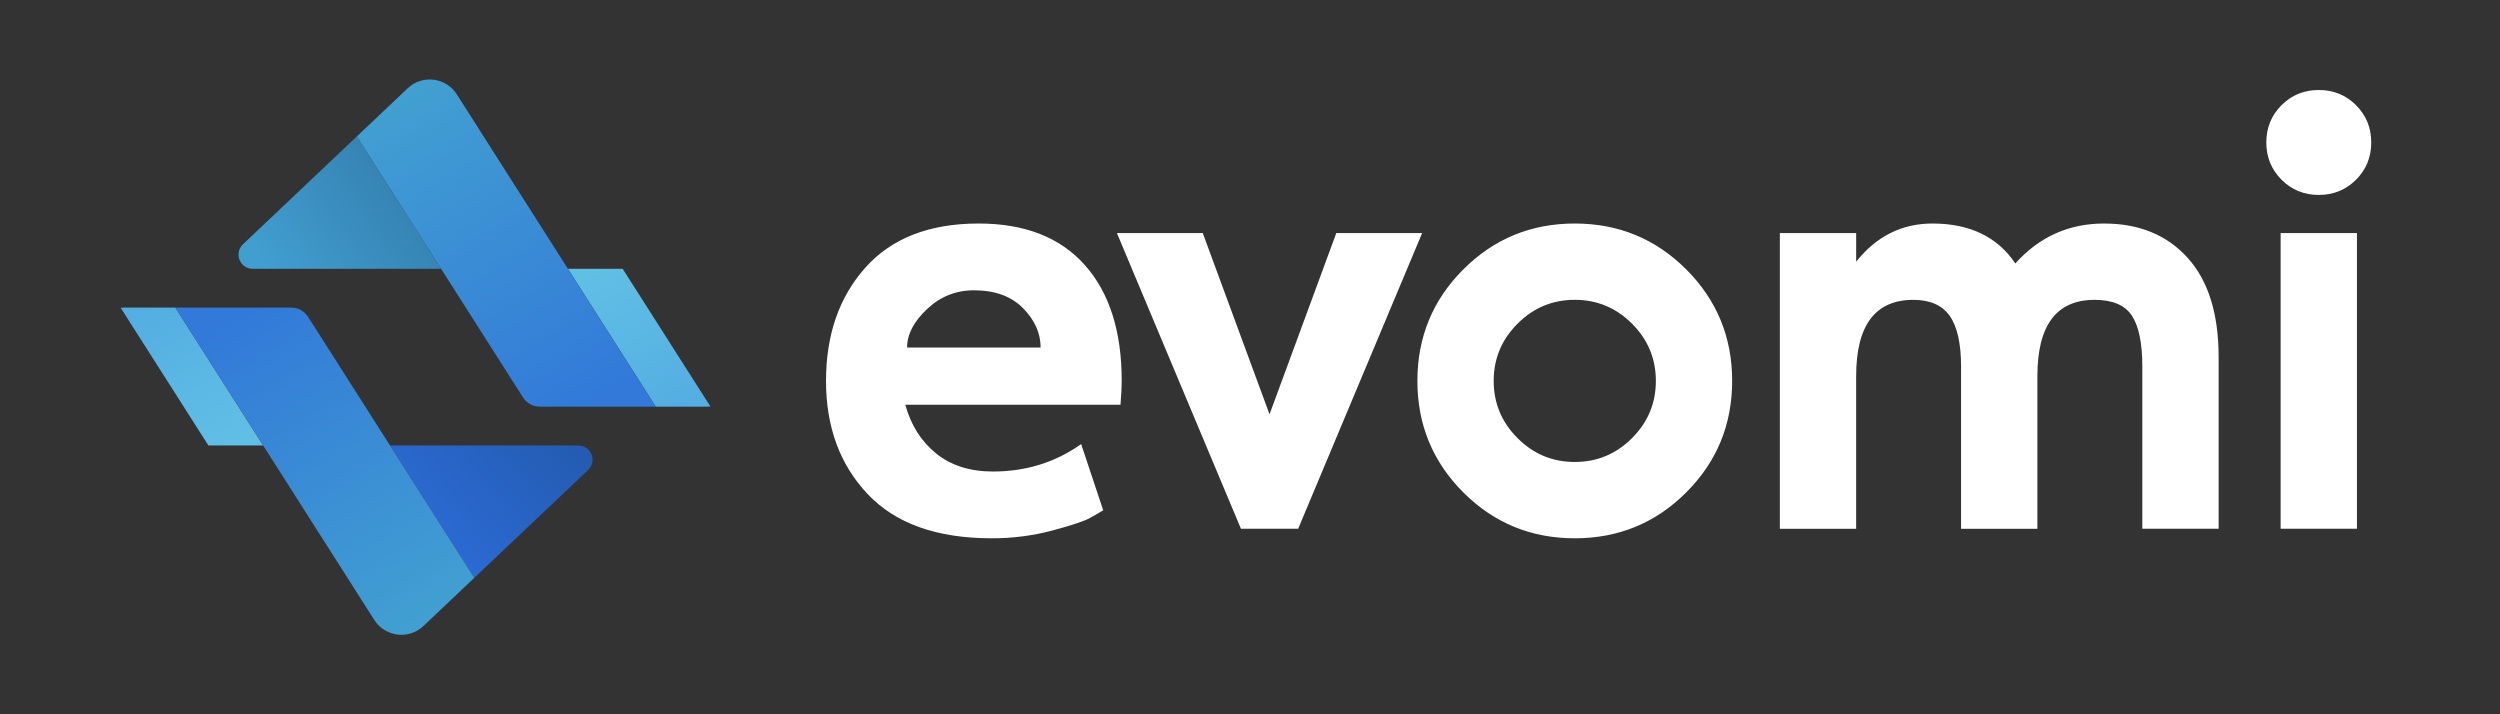 <svg xmlns="http://www.w3.org/2000/svg" width="133" height="38" fill="none"><rect width="100%" height="100%" fill="#333333" stroke="none"/><path d="M 48.257 18.488 L 55.361 18.488 C 55.361 17.727 55.049 17.029 54.426 16.395 C 53.802 15.761 52.93 15.444 51.809 15.444 C 50.858 15.444 50.028 15.776 49.319 16.442 C 48.611 17.108 48.257 17.791 48.257 18.488 Z M 59.675 20.264 C 59.675 20.561 59.653 20.984 59.611 21.533 L 48.162 21.533 C 48.458 22.611 49.002 23.473 49.795 24.118 C 50.588 24.763 51.598 25.085 52.825 25.085 C 54.579 25.085 56.143 24.599 57.518 23.626 L 58.691 27.146 C 58.522 27.253 58.284 27.39 57.978 27.559 C 57.671 27.729 57.005 27.95 55.98 28.225 C 54.929 28.503 53.847 28.641 52.76 28.637 C 49.843 28.637 47.644 27.855 46.164 26.29 C 44.684 24.726 43.944 22.717 43.944 20.264 C 43.944 17.812 44.641 15.804 46.037 14.238 C 47.432 12.674 49.441 11.891 52.063 11.891 C 54.516 11.891 56.397 12.626 57.708 14.095 C 59.019 15.565 59.675 17.622 59.675 20.265 Z M 66.018 28.13 L 59.42 12.4 L 63.987 12.4 L 67.539 22.041 L 71.091 12.399 L 75.658 12.399 L 69.062 28.13 Z M 80.734 23.309 C 81.579 24.155 82.594 24.577 83.778 24.577 C 84.962 24.577 85.978 24.155 86.823 23.309 C 87.668 22.463 88.092 21.449 88.092 20.264 C 88.092 19.08 87.668 18.065 86.823 17.22 C 85.977 16.374 84.963 15.95 83.778 15.95 C 82.594 15.95 81.579 16.374 80.734 17.22 C 79.888 18.065 79.464 19.08 79.464 20.264 C 79.464 21.449 79.888 22.464 80.734 23.309 Z M 77.848 14.333 C 79.475 12.705 81.452 11.891 83.778 11.891 C 86.104 11.891 88.081 12.705 89.709 14.333 C 91.337 15.962 92.151 17.939 92.151 20.264 C 92.151 22.59 91.337 24.567 89.709 26.194 C 88.081 27.824 86.104 28.637 83.779 28.637 C 81.452 28.637 79.475 27.823 77.848 26.195 C 76.219 24.567 75.405 22.59 75.405 20.265 C 75.405 17.939 76.219 15.962 77.847 14.333 Z M 111.941 11.892 C 113.802 11.892 115.282 12.5 116.382 13.716 C 117.481 14.932 118.031 16.692 118.031 18.996 L 118.031 28.13 L 113.971 28.13 L 113.971 19.504 C 113.971 18.256 113.786 17.353 113.416 16.792 C 113.046 16.232 112.385 15.952 111.434 15.952 C 109.404 15.952 108.389 17.305 108.389 20.011 L 108.389 28.131 L 104.329 28.131 L 104.329 19.504 C 104.329 18.278 104.128 17.379 103.727 16.808 C 103.325 16.237 102.68 15.952 101.792 15.952 C 99.762 15.952 98.747 17.305 98.747 20.011 L 98.747 28.131 L 94.688 28.131 L 94.688 12.398 L 98.748 12.398 L 98.748 13.921 C 99.826 12.568 101.179 11.891 102.807 11.891 C 104.794 11.891 106.264 12.6 107.215 14.016 C 108.484 12.6 110.059 11.891 111.941 11.891 Z M 121.33 12.4 L 125.389 12.4 L 125.389 28.13 L 121.33 28.13 Z M 125.342 9.56 C 124.802 10.1 124.141 10.37 123.36 10.37 C 122.577 10.37 121.916 10.1 121.377 9.561 C 120.838 9.021 120.568 8.361 120.568 7.579 C 120.568 6.797 120.838 6.136 121.377 5.596 C 121.916 5.057 122.577 4.788 123.36 4.788 C 124.141 4.788 124.802 5.058 125.342 5.596 C 125.881 6.136 126.15 6.796 126.15 7.579 C 126.15 8.361 125.881 9.022 125.342 9.561 Z" fill="rgb(255,255,255)"></path><g><defs><linearGradient id="idid_XvYAK_sZag96733334" x1="0" x2="1" y1="0.727" y2="0.273"><stop offset="0" stop-color="rgb(65,159,208)" stop-opacity="1"></stop><stop offset="1" stop-color="rgb(50,123,171)" stop-opacity="1"></stop></linearGradient></defs><path d="M 23.465 14.3 L 13.445 14.3 C 13.135 14.301 12.857 14.112 12.742 13.825 C 12.627 13.537 12.7 13.209 12.925 12.996 L 18.981 7.259 L 23.465 14.299 Z" fill="url(#idid_XvYAK_sZag96733334)"></path></g><g><defs><linearGradient id="idid_vVQLShZ9Eg783252596" x1="0.199" x2="0.801" y1="0" y2="1"><stop offset="0" stop-color="rgb(97,191,229)" stop-opacity="1"></stop><stop offset="1" stop-color="rgb(84,174,226)" stop-opacity="1"></stop></linearGradient></defs><path d="M 37.793 21.624 L 37.623 21.634 L 34.885 21.634 L 30.213 14.3 L 33.126 14.3 Z" fill="url(#idid_vVQLShZ9Eg783252596)"></path></g><g><defs><linearGradient id="idid_u3nKHxpH7g-1513401861" x1="0" x2="1" y1="0.804" y2="0.196"><stop offset="0" stop-color="rgb(45,110,219)" stop-opacity="1"></stop><stop offset="1" stop-color="rgb(36,92,179)" stop-opacity="1"></stop></linearGradient></defs><path d="M 20.749 23.7 L 30.769 23.7 C 31.078 23.7 31.356 23.888 31.471 24.175 C 31.585 24.462 31.513 24.79 31.289 25.003 L 25.233 30.741 L 20.75 23.7 Z" fill="url(#idid_u3nKHxpH7g-1513401861)"></path></g><g><defs><linearGradient id="idid_caFhAmCmBg783252596" x1="0.199" x2="0.801" y1="0" y2="1"><stop offset="0" stop-color="rgb(84,174,226)" stop-opacity="1"></stop><stop offset="1" stop-color="rgb(97,191,229)" stop-opacity="1"></stop></linearGradient></defs><path d="M 6.422 16.376 L 6.592 16.366 L 9.33 16.366 L 14.001 23.7 L 11.088 23.7 L 6.421 16.376 Z" fill="url(#idid_caFhAmCmBg783252596)"></path></g><g><defs><linearGradient id="idid_ZQgUFXm1xg1067429429" x1="0.228" x2="0.772" y1="0" y2="1"><stop offset="0" stop-color="rgb(50,121,217)" stop-opacity="1"></stop><stop offset="1" stop-color="rgb(66,160,209)" stop-opacity="1"></stop></linearGradient></defs><path d="M 9.33 16.366 L 15.498 16.366 C 15.861 16.366 16.195 16.552 16.389 16.855 L 18.279 19.822 L 20.749 23.7 L 25.232 30.741 L 22.529 33.302 C 21.749 34.042 20.489 33.887 19.911 32.98 L 18.047 30.052 L 16.902 28.256 L 16.1 26.996 L 15.383 25.87 L 14 23.7 Z" fill="url(#idid_ZQgUFXm1xg1067429429)"></path></g><g><defs><linearGradient id="idid_B4tB8XpfFg1067429429" x1="0.228" x2="0.772" y1="5.551115123125783e-17" y2="1"><stop offset="0" stop-color="rgb(66,160,209)" stop-opacity="1"></stop><stop offset="1" stop-color="rgb(50,121,217)" stop-opacity="1"></stop></linearGradient></defs><path d="M 34.885 21.634 L 28.716 21.634 C 28.354 21.634 28.019 21.448 27.826 21.146 L 25.936 18.179 L 23.466 14.3 L 18.982 7.26 L 21.686 4.698 C 22.466 3.958 23.726 4.114 24.303 5.021 L 26.168 7.948 L 27.312 9.745 L 28.114 11.004 L 28.832 12.131 L 30.213 14.301 Z" fill="url(#idid_B4tB8XpfFg1067429429)"></path></g></svg>
